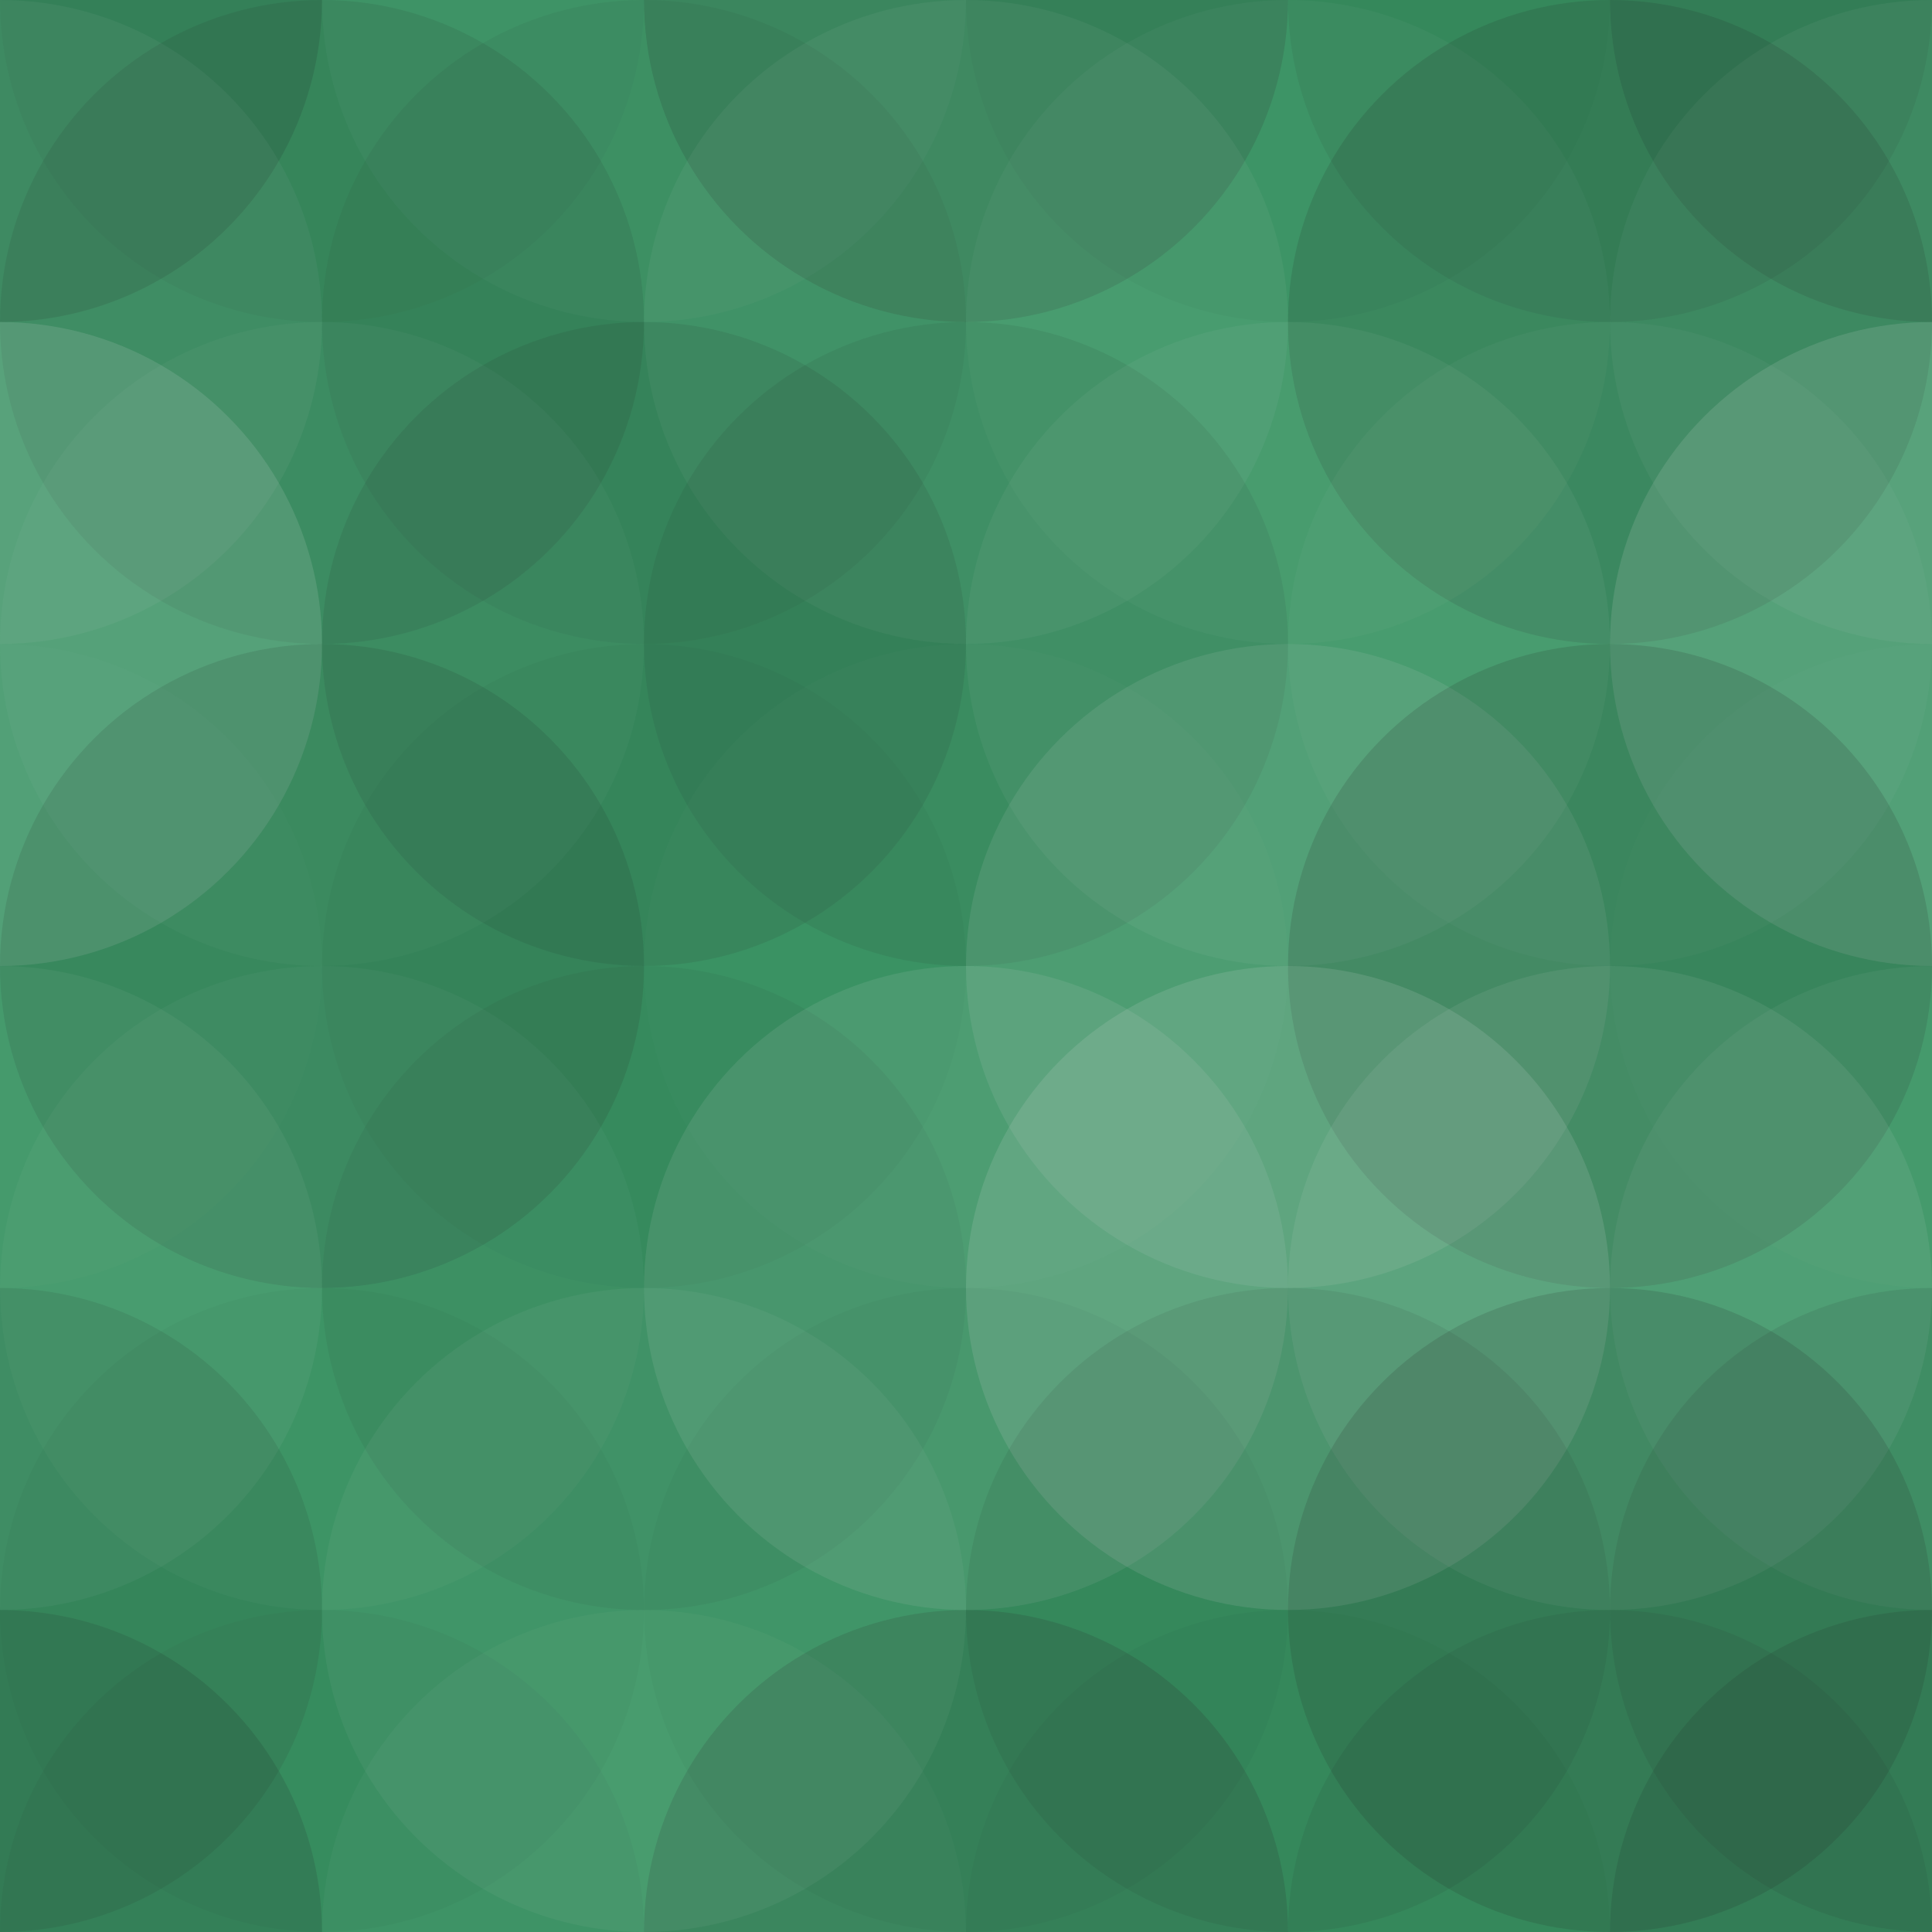 <svg xmlns="http://www.w3.org/2000/svg" width="530" height="530" viewbox="0 0 530 530" preserveAspectRatio="none"><rect x="0" y="0" width="100%" height="100%" fill="rgb(57, 149, 100)" /><circle cx="0" cy="0" r="88.333" fill="#222" style="opacity:0.133;" /><circle cx="530" cy="0" r="88.333" fill="#222" style="opacity:0.133;" /><circle cx="0" cy="530" r="88.333" fill="#222" style="opacity:0.133;" /><circle cx="530" cy="530" r="88.333" fill="#222" style="opacity:0.133;" /><circle cx="88.333" cy="0" r="88.333" fill="#222" style="opacity:0.046;" /><circle cx="88.333" cy="530" r="88.333" fill="#222" style="opacity:0.046;" /><circle cx="176.667" cy="0" r="88.333" fill="#ddd" style="opacity:0.037;" /><circle cx="176.667" cy="530" r="88.333" fill="#ddd" style="opacity:0.037;" /><circle cx="265" cy="0" r="88.333" fill="#222" style="opacity:0.15;" /><circle cx="265" cy="530" r="88.333" fill="#222" style="opacity:0.15;" /><circle cx="353.333" cy="0" r="88.333" fill="#222" style="opacity:0.029;" /><circle cx="353.333" cy="530" r="88.333" fill="#222" style="opacity:0.029;" /><circle cx="441.667" cy="0" r="88.333" fill="#222" style="opacity:0.081;" /><circle cx="441.667" cy="530" r="88.333" fill="#222" style="opacity:0.081;" /><circle cx="0" cy="88.333" r="88.333" fill="#ddd" style="opacity:0.055;" /><circle cx="530" cy="88.333" r="88.333" fill="#ddd" style="opacity:0.055;" /><circle cx="88.333" cy="88.333" r="88.333" fill="#222" style="opacity:0.098;" /><circle cx="176.667" cy="88.333" r="88.333" fill="#222" style="opacity:0.063;" /><circle cx="265" cy="88.333" r="88.333" fill="#ddd" style="opacity:0.055;" /><circle cx="353.333" cy="88.333" r="88.333" fill="#ddd" style="opacity:0.037;" /><circle cx="441.667" cy="88.333" r="88.333" fill="#222" style="opacity:0.133;" /><circle cx="0" cy="176.667" r="88.333" fill="#ddd" style="opacity:0.141;" /><circle cx="530" cy="176.667" r="88.333" fill="#ddd" style="opacity:0.141;" /><circle cx="88.333" cy="176.667" r="88.333" fill="#ddd" style="opacity:0.037;" /><circle cx="176.667" cy="176.667" r="88.333" fill="#222" style="opacity:0.098;" /><circle cx="265" cy="176.667" r="88.333" fill="#222" style="opacity:0.081;" /><circle cx="353.333" cy="176.667" r="88.333" fill="#ddd" style="opacity:0.055;" /><circle cx="441.667" cy="176.667" r="88.333" fill="#ddd" style="opacity:0.037;" /><circle cx="0" cy="265" r="88.333" fill="#ddd" style="opacity:0.02;" /><circle cx="530" cy="265" r="88.333" fill="#ddd" style="opacity:0.02;" /><circle cx="88.333" cy="265" r="88.333" fill="#222" style="opacity:0.115;" /><circle cx="176.667" cy="265" r="88.333" fill="#222" style="opacity:0.029;" /><circle cx="265" cy="265" r="88.333" fill="#ddd" style="opacity:0.02;" /><circle cx="353.333" cy="265" r="88.333" fill="#ddd" style="opacity:0.107;" /><circle cx="441.667" cy="265" r="88.333" fill="#222" style="opacity:0.15;" /><circle cx="0" cy="353.333" r="88.333" fill="#ddd" style="opacity:0.055;" /><circle cx="530" cy="353.333" r="88.333" fill="#ddd" style="opacity:0.055;" /><circle cx="88.333" cy="353.333" r="88.333" fill="#ddd" style="opacity:0.037;" /><circle cx="176.667" cy="353.333" r="88.333" fill="#222" style="opacity:0.063;" /><circle cx="265" cy="353.333" r="88.333" fill="#ddd" style="opacity:0.107;" /><circle cx="353.333" cy="353.333" r="88.333" fill="#ddd" style="opacity:0.141;" /><circle cx="441.667" cy="353.333" r="88.333" fill="#ddd" style="opacity:0.089;" /><circle cx="0" cy="441.667" r="88.333" fill="#222" style="opacity:0.098;" /><circle cx="530" cy="441.667" r="88.333" fill="#222" style="opacity:0.098;" /><circle cx="88.333" cy="441.667" r="88.333" fill="#222" style="opacity:0.029;" /><circle cx="176.667" cy="441.667" r="88.333" fill="#ddd" style="opacity:0.055;" /><circle cx="265" cy="441.667" r="88.333" fill="#222" style="opacity:0.029;" /><circle cx="353.333" cy="441.667" r="88.333" fill="#222" style="opacity:0.081;" /><circle cx="441.667" cy="441.667" r="88.333" fill="#222" style="opacity:0.15;" /></svg>